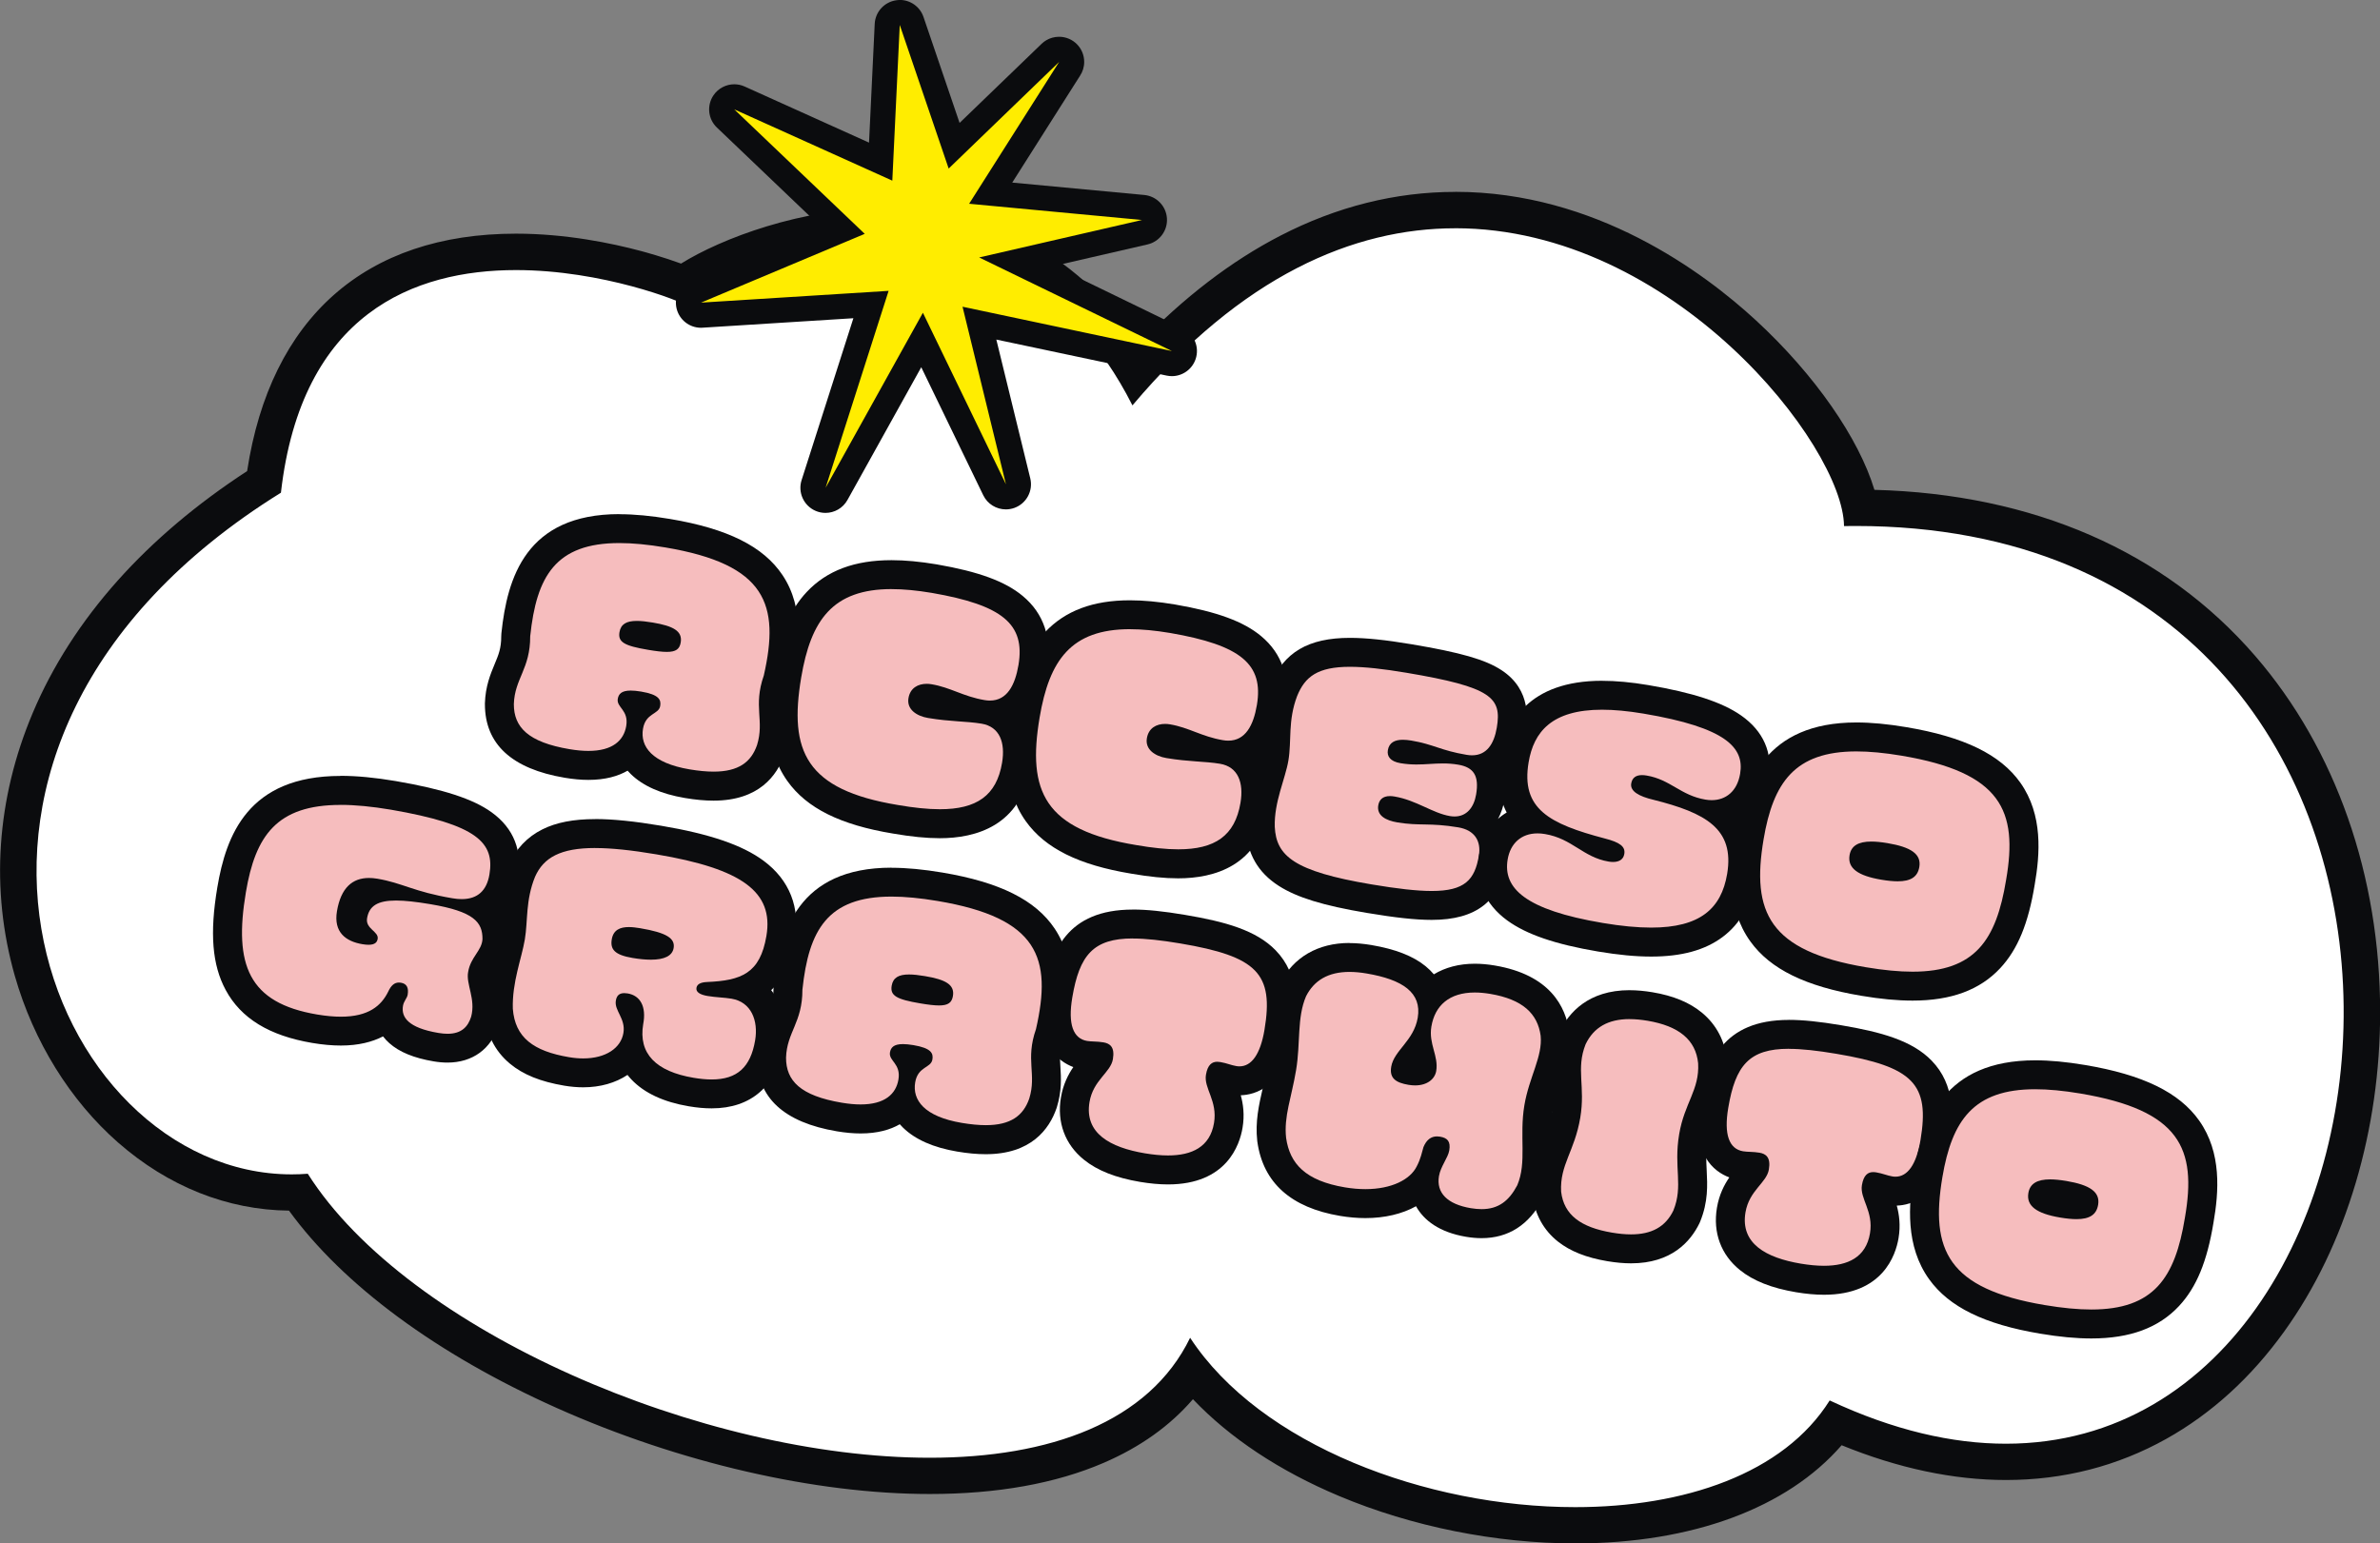 <svg xmlns="http://www.w3.org/2000/svg" id="Capa_2" width="725.97" height="470.86" viewBox="0 0 725.97 470.86"><rect x="0" y="0" width="725.97" height="470.86" fill="#808080" stroke="none"/><g id="faldon"><path d="M480.48,465.31c-47.18,0-93.68-19.06-116.93-47.17-14.34,20.78-42.32,32.1-79.97,32.1-34.25,0-74.91-9.39-111.54-25.77-36.9-16.5-65.52-37.96-81.06-60.71-.67.02-1.34.03-2.01.03h0c-17.77,0-34.83-6.72-49.33-19.42-13.81-12.1-24.4-29.21-29.81-48.18-7.14-25.04-5.32-51.5,5.24-76.53,11.9-28.17,33.9-52.6,65.43-72.65,3.35-25.11,12.89-43.82,28.4-55.65,12.64-9.64,28.95-14.53,48.48-14.53,21.5,0,42.07,6.15,50.96,9.8,9.67-6.87,34.74-17.67,61.71-17.67,23.16,0,54.58,8.04,76.43,45.07,29.93-33.15,62.68-49.94,97.42-49.94,40.88,0,72.61,23.61,87.89,37.69,18.77,17.3,32.61,38.18,35.63,53.15,48.74.31,88.93,17.18,116.28,48.83,23.69,27.41,36.74,64.71,36.74,105.04,0,35.46-10.03,68.92-28.24,94.22-19.94,27.7-48.47,42.96-80.33,42.96-16.48,0-33.9-3.96-51.82-11.79-14.97,19.85-43.61,31.13-79.55,31.13Z" fill="#fff"></path><path d="M443.89,69.63c66.43.01,118.39,66.3,118.59,90.86,1.2-.02,2.36-.03,3.55-.03,200.24.03,180.92,279.97,45.83,279.97-16.29,0-34.28-4.08-53.75-13.2-14.05,22.39-44.42,32.55-77.62,32.55-45.4,0-96.07-18.99-117.47-51.67-12.52,25.83-42.98,36.6-79.42,36.6-68.93,0-159.23-38.55-189.72-86.64-1.65.13-3.27.19-4.9.19-74.52,0-128.04-130.53-3.29-207.95,6.25-54.85,40.74-67.92,71.7-67.92,26.47,0,50.37,9.56,51.82,10.73-.03.04-.06.07-.09.11.03,0,.06,0,.09,0,.1,0,.1-.04,0-.12,3.73-4.28,30.43-18.6,60.84-18.6,26.59,0,56.01,10.96,75.38,49.16,33.46-39.66,67.53-54.03,98.47-54.03M443.89,58.54h-.02c-18.21,0-36.17,4.5-53.36,13.38-14.93,7.71-29.41,18.8-43.18,33.07-22.88-33.97-54-41.58-77.29-41.58-25.54,0-50.01,9.35-62.3,17-5.37-1.97-11.19-3.56-12.2-3.83-9.03-2.42-22.98-5.3-38.16-5.3-45.91,0-74.86,25.66-82,72.43-15.34,10-28.6,21.22-39.47,33.39-11.17,12.51-19.9,26.1-25.93,40.4-11.06,26.2-12.95,53.94-5.46,80.21,5.7,19.98,16.88,38.03,31.49,50.83,15.3,13.4,33.31,20.58,52.14,20.78,16.45,22.67,45.15,43.88,81.66,60.2,37.32,16.68,78.8,26.25,113.8,26.25,20.56,0,38.42-3.2,53.07-9.52,11.13-4.8,20.23-11.29,27.2-19.4,11.24,11.82,26.39,21.89,44.6,29.54,22.17,9.32,47.75,14.45,72.03,14.45,35.67,0,64.63-10.8,81.24-29.95,17.27,7.04,34.1,10.61,50.14,10.61,17.54,0,33.98-4.22,48.87-12.54,13.78-7.7,25.88-18.71,35.96-32.72,9.45-13.13,16.8-28.41,21.85-45.42,4.93-16.64,7.44-34.14,7.44-52.02,0-41.65-13.52-80.25-38.09-108.67-27.63-31.96-67.7-49.43-116.17-50.7-4.72-15.65-18.11-35.09-36.19-51.75-15.87-14.62-48.87-39.15-91.64-39.16h0Z" fill="#0b0c0e"></path><path d="M251.83,152.64c-.51,0-1.03-.1-1.52-.32-1.81-.78-2.73-2.81-2.13-4.68l17.51-54.73-51.61,3.24c-.08,0-.16,0-.24,0-1.77,0-3.32-1.22-3.73-2.96-.43-1.82.52-3.68,2.25-4.41l44.54-18.72-35.56-33.94c-1.35-1.29-1.58-3.36-.53-4.91.73-1.09,1.94-1.69,3.18-1.69.53,0,1.06.11,1.57.34l43.08,19.44,2-41.84c.09-1.84,1.47-3.35,3.29-3.61.18-.03.36-.04.54-.04,1.62,0,3.09,1.03,3.62,2.6l12.95,38.04,29.36-28.33c.74-.71,1.7-1.07,2.66-1.07.86,0,1.71.29,2.42.86,1.5,1.23,1.85,3.38.81,5.02l-24.11,37.99,46.49,4.36c1.87.18,3.34,1.68,3.46,3.56.12,1.88-1.13,3.57-2.96,3.99l-39.07,9,49.03,23.8c1.74.85,2.58,2.86,1.95,4.69-.54,1.57-2.02,2.59-3.62,2.59-.26,0-.53-.03-.8-.08l-57.91-12.26,11.8,48.25c.47,1.9-.58,3.85-2.42,4.51-.43.15-.86.23-1.3.23-1.43,0-2.79-.81-3.45-2.16l-22.12-45.69-26.1,46.94c-.69,1.25-2,1.97-3.35,1.97Z" fill="#ffed00"></path><path d="M274.47,7.66l14.9,43.76,33.7-32.53-27.46,43.27,52.72,4.95-49.66,11.43,58.8,28.55-63.87-13.52,13.24,54.17-25.33-52.33-29.68,53.39,19.22-60.07-57.21,3.59,49.93-20.98-39.8-37.98,48.21,21.75,2.27-47.46M323.06,18.89h0M274.47,0c-.36,0-.71.02-1.08.08-3.64.51-6.41,3.55-6.58,7.22l-1.73,36.21-37.95-17.12c-1.02-.46-2.09-.68-3.15-.68-2.48,0-4.89,1.21-6.36,3.38-2.09,3.1-1.64,7.25,1.06,9.82l31.33,29.91-39.15,16.45c-3.45,1.45-5.34,5.17-4.49,8.81.82,3.48,3.92,5.91,7.45,5.91.16,0,.32,0,.48-.02l46.01-2.89-15.8,49.39c-1.2,3.75.64,7.8,4.25,9.37.99.43,2.02.63,3.04.63,2.71,0,5.31-1.44,6.7-3.94l22.51-40.5,18.91,39.05c1.31,2.71,4.03,4.32,6.9,4.32.86,0,1.74-.15,2.59-.45,3.69-1.33,5.78-5.22,4.85-9.03l-10.35-42.33,51.95,10.99c.53.11,1.07.17,1.59.17,3.21,0,6.16-2.03,7.24-5.18,1.26-3.66-.42-7.69-3.9-9.38l-39.26-19.06,28.49-6.56c3.66-.84,6.18-4.22,5.93-7.97-.25-3.75-3.18-6.77-6.93-7.12l-40.26-3.78,20.66-32.56c.82-1.22,1.29-2.68,1.29-4.26,0-4.2-3.38-7.62-7.58-7.66-.03,0-.06,0-.09,0-.05,0-.1,0-.15,0-1.35.03-2.61.4-3.7,1.03,0,0,0,0,0,0,0,0,0,0,0,0-.52.3-1.01.67-1.47,1.11l-25.02,24.14-11.01-32.33c-1.07-3.14-4.01-5.19-7.25-5.19h0Z" fill="#0b0c0e"></path><path d="M217.66,239.81c-2.41,0-5.03-.25-8.03-.75-6.31-1.06-11.05-3.1-14.1-6.08-1.36-1.32-2.37-2.83-3.04-4.46-2.25,2.65-6.18,4.96-13.01,4.96-1.98,0-4.15-.2-6.47-.59-20.69-3.48-20.68-14.48-20.68-18.09,0-.04,0-.09,0-.13.14-4.4,1.46-7.58,2.63-10.38,1.27-3.04,2.37-5.67,2.35-10.17,0-.16,0-.32.02-.48,1.77-16.82,6.82-32.39,31.6-32.39,4.35,0,9.18.46,14.77,1.4,16.25,2.73,26.19,7.56,31.31,15.2,5.9,8.8,4.31,20.24,2.27,29.22-.04.16-.08.32-.14.48-1.49,4.25-1.31,7.09-1.11,10.38.19,3.03.4,6.47-.91,10.67-.01.04-.03.08-.04.13-2.54,7.35-8.4,11.08-17.43,11.08ZM194.29,215.24c.11.2.21.4.31.62.17-.17.34-.33.51-.49-.09-.02-.18-.03-.27-.05-.19-.03-.37-.06-.55-.09Z" fill="#f6bdbe"></path><path d="M188.93,165.67c4.06,0,8.71.44,14.04,1.34,30.78,5.18,34.95,17.36,30.01,39.08-3.3,9.41.26,13.74-2.06,21.2-1.8,5.21-5.64,8.11-13.26,8.11-2.13,0-4.55-.23-7.3-.69-11.48-1.93-15.13-6.98-14.23-12.36.82-4.9,4.8-4.33,5.25-6.97.31-1.86-.27-3.47-5.8-4.4-1.26-.21-2.31-.31-3.17-.31-2.9,0-3.72,1.1-3.97,2.53-.44,2.64,3.4,3.39,2.58,8.29-.74,4.38-4.12,7.59-11.54,7.59-1.7,0-3.6-.17-5.74-.53-12.62-2.12-17.01-6.69-17-13.74.24-7.81,5.02-10.74,4.99-20.71,1.92-18.27,7.7-28.43,27.21-28.43M203.4,198.87c2.81,0,3.9-.87,4.24-2.88.59-3.53-2.37-5.03-8.53-6.07-1.89-.32-3.51-.5-4.87-.5-3.13,0-4.86.96-5.28,3.42-.51,3.04,1.44,4.17,8.75,5.4,2.42.41,4.27.63,5.69.63M188.93,156.84h0c-28.51,0-34.21,19.42-35.99,36.34-.03.32-.05.64-.05.96.01,3.61-.83,5.64-2.01,8.46-1.25,3-2.81,6.74-2.97,11.95,0,.09,0,.18,0,.27,0,12.17,8.19,19.73,24.36,22.45,2.56.43,4.98.65,7.2.65,5.2,0,9.07-1.14,11.96-2.81.32.36.66.72,1.01,1.06,3.71,3.61,9.24,6.05,16.45,7.27,3.24.55,6.11.81,8.76.81,13.84,0,19.39-7.64,21.6-14.05.03-.08.06-.17.08-.25,1.55-4.98,1.3-9.02,1.1-12.26-.19-3.04-.33-5.24.87-8.65.11-.32.2-.64.28-.96,2.24-9.84,3.93-22.45-2.9-32.65-5.84-8.72-16.72-14.15-34.25-17.1-5.83-.98-10.91-1.46-15.5-1.46h0Z" fill="#0b0c0e"></path><path d="M286.67,251.3c-3.86,0-8.29-.44-13.56-1.36-14.81-2.44-24.14-6.96-29.33-14.21-4.92-6.88-6.08-16.06-3.77-29.77,2.55-15.16,8.34-30.65,31.94-30.65,3.89,0,8.15.4,13,1.21,17.48,3.02,33.21,8.39,30.07,27.06-.83,4.93-3.31,12.9-10.66,14.34,2,1.14,3.58,2.83,4.6,4.96,1.38,2.89,1.73,6.44,1.04,10.57-2.02,12.01-9.65,17.85-23.32,17.85ZM281.44,213.75c.22.24,1,.72,2.34.95,2.78.47,5.18.7,7.46.88-.35-.13-.69-.26-1.02-.39-2.36-.9-4.39-1.67-6.81-2.08-.26-.04-.51-.07-.75-.07-1.09,0-1.14.28-1.21.7,0,0,0,0,0,0Z" fill="#f6bdbe"></path><path d="M271.95,179.72c3.61,0,7.68.38,12.27,1.15,21.58,3.73,28.54,9.53,26.45,21.97-1.05,6.23-3.51,10.88-8.72,10.88-.53,0-1.08-.05-1.66-.15-6.47-1.09-10.3-3.85-16.14-4.83-.49-.08-.99-.13-1.48-.13-2.62,0-5.04,1.24-5.56,4.38-.58,3.43,2.51,5.46,5.96,6.04,6.89,1.16,11.75.97,16.34,1.74,5.53.93,7.29,5.76,6.25,11.93-1.69,10.07-7.82,14.17-18.97,14.17-3.71,0-7.97-.45-12.8-1.29-28.18-4.64-33.27-16.47-29.5-38.9,2.95-17.53,9.6-26.97,27.59-26.97M271.95,170.89v8.83-8.83h0c-11.27,0-19.73,3.17-25.86,9.69-5.22,5.55-8.53,13.38-10.43,24.64-1.69,10.07-2.71,22.93,4.53,33.07,5.91,8.27,16.14,13.35,32.2,16,5.5.95,10.17,1.42,14.27,1.42,10.97,0,24.68-3.74,27.68-21.54.85-5.04.37-9.48-1.41-13.2-.31-.65-.66-1.28-1.05-1.87,3.22-2.59,6.18-7.09,7.48-14.8,1.6-9.51-.89-17.08-7.41-22.5-5.35-4.45-13.44-7.42-26.24-9.63-5.14-.86-9.63-1.28-13.77-1.28h0Z" fill="#0b0c0e"></path><path d="M359.39,263.53c-3.86,0-8.29-.44-13.56-1.36-14.81-2.44-24.14-6.96-29.33-14.21-4.92-6.88-6.08-16.06-3.77-29.77,2.55-15.16,8.34-30.66,31.94-30.66,3.89,0,8.15.4,13,1.21,17.48,3.02,33.21,8.39,30.07,27.06-.83,4.92-3.3,12.87-10.62,14.33,4.71,2.66,6.82,8.26,5.59,15.54-2.02,12.01-9.65,17.85-23.32,17.85ZM354.16,225.98c.22.24,1,.72,2.34.94,2.78.47,5.18.7,7.46.88-.35-.13-.69-.26-1.02-.39-2.36-.9-4.39-1.67-6.81-2.08-.26-.04-.51-.07-.75-.07-1.09,0-1.14.28-1.21.7,0,0,0,0,0,0Z" fill="#f6bdbe"></path><path d="M344.67,191.95c3.61,0,7.68.38,12.27,1.15,21.58,3.73,28.54,9.53,26.45,21.97-1.05,6.23-3.51,10.88-8.72,10.88-.53,0-1.08-.05-1.66-.15-6.47-1.09-10.3-3.85-16.14-4.83-.49-.08-.99-.13-1.48-.13-2.62,0-5.04,1.24-5.56,4.38-.58,3.43,2.51,5.46,5.96,6.04,6.89,1.16,11.75.97,16.34,1.74,5.53.93,7.29,5.76,6.25,11.93-1.69,10.07-7.82,14.17-18.97,14.17-3.71,0-7.97-.45-12.8-1.29-28.18-4.64-33.27-16.47-29.5-38.9,2.95-17.53,9.6-26.97,27.59-26.97M344.67,183.13v8.83-8.83c-11.27,0-19.73,3.17-25.87,9.69-5.22,5.55-8.53,13.38-10.43,24.64-1.69,10.07-2.71,22.93,4.53,33.07,5.91,8.27,16.14,13.35,32.2,16,5.5.95,10.17,1.42,14.27,1.42,10.97,0,24.68-3.74,27.68-21.54.85-5.04.37-9.48-1.41-13.2-.31-.65-.66-1.28-1.05-1.87,3.22-2.59,6.18-7.09,7.48-14.8,1.6-9.51-.89-17.08-7.41-22.5-5.35-4.45-13.44-7.42-26.24-9.63-5.14-.86-9.63-1.28-13.77-1.28h0Z" fill="#0b0c0e"></path><path d="M436.71,276.22c-4.63,0-10.72-.66-19.17-2.08-27.16-4.57-32.59-11.14-33.12-21.67-.17-5.73,1.35-10.84,2.69-15.35.64-2.14,1.24-4.16,1.52-5.85.32-1.88.39-3.88.46-5.99.15-4.21.32-8.99,2.43-14.54.01-.03.03-.07.04-.1,3.33-8.16,9.37-11.64,20.2-11.64,4.66,0,10.37.6,17.99,1.88,14.26,2.4,21.5,4.43,25.81,7.25,6.2,4.05,6.19,9.63,5.36,14.56-1.16,6.87-4.38,9.9-7.35,11.2,1.2,2.13,1.71,5.08,1.02,9.18-.5,3-1.68,5.46-3.37,7.24,1.17.85,1.99,1.79,2.56,2.62,1.64,2.42,2.21,5.47,1.65,8.81-1.71,10.15-7.31,14.48-18.72,14.48Z" fill="#f6bdbe"></path><path d="M411.76,203.42c4.41,0,10.03.6,17.26,1.82,26.08,4.39,29.08,7.61,27.55,16.72-.85,5.08-3.14,8.46-7.56,8.46-.53,0-1.08-.05-1.67-.15-7.93-1.33-9.98-3.19-16.86-4.35-.91-.15-1.78-.24-2.57-.24-2.4,0-4.18.82-4.57,3.17-.31,1.86.71,3.44,3.84,3.97,1.78.3,3.39.4,4.91.4,2.79,0,5.29-.32,8.03-.32,1.46,0,3,.09,4.69.38,4.8.81,6.39,3.49,5.45,9.07-.66,3.94-2.85,6.73-6.58,6.73-.44,0-.91-.04-1.4-.12-5.32-.9-10.24-4.84-16.91-5.97-.51-.09-.97-.13-1.39-.13-2.25,0-3.29,1.17-3.57,2.82-.53,3.13,2.33,4.62,5.78,5.2,6.89,1.16,9.86.05,18.63,1.52,5.11.86,7,4.3,6.28,8.61-1.25,7.42-4.31,10.8-14.37,10.8-4.55,0-10.54-.69-18.44-2.02-23.68-3.98-29-8.71-29.45-17.54-.23-7.59,3.22-14.66,4.16-20.25,1.02-6.07-.21-12.12,2.67-19.69,2.4-5.87,6.22-8.89,16.11-8.89M411.77,194.59h0c-12.73,0-20.22,4.43-24.28,14.38-.03.07-.05.13-.08.2-2.37,6.23-2.57,11.62-2.72,15.95-.07,2.05-.14,3.82-.4,5.41-.24,1.42-.8,3.32-1.4,5.32-1.37,4.59-3.06,10.3-2.88,16.65,0,.06,0,.12,0,.18.39,7.74,3.68,13.49,10.07,17.58,5.53,3.54,13.53,6,26.73,8.22,8.82,1.48,14.96,2.15,19.9,2.15,13.65,0,20.99-5.77,23.07-18.17.75-4.48-.06-8.64-2.35-12.01-.15-.21-.3-.43-.47-.66.94-1.77,1.62-3.78,1.99-6,.51-3.02.5-5.69-.02-8.06,2.79-2.3,5.3-6.09,6.35-12.32.53-3.17,2.16-12.81-7.3-18.98-4.93-3.22-12.38-5.36-27.49-7.9-7.87-1.32-13.82-1.94-18.73-1.94h0ZM426.72,241.95h0,0Z" fill="#0b0c0e"></path><path d="M503.67,287.4c-4.52,0-9.58-.48-15.48-1.47-12.16-2.05-20.62-4.9-25.85-8.71-5.51-4.01-7.86-9.46-6.8-15.76,1.04-6.2,5.24-10.48,10.98-11.43-4.03-4.11-6.01-9.81-4.6-18.21,2.2-13.08,11.21-19.72,26.77-19.72,3.93,0,8.41.42,13.31,1.24,17.83,3,35.72,8.13,33.15,23.44-1.02,6.09-4.72,10.24-9.93,11.4,4.8,4.11,7.5,10.05,5.97,19.15-2.27,13.5-11.27,20.06-27.52,20.06h0Z" fill="#f6bdbe"></path><path d="M488.69,216.51c3.62,0,7.79.38,12.58,1.18,25.35,4.26,30.86,10.43,29.52,18.36-.91,5.4-4.4,8.05-8.68,8.05-.61,0-1.24-.05-1.87-.16-7.62-1.28-10.66-6.12-17.97-7.35-.51-.09-.98-.13-1.4-.13-1.93,0-3.02.87-3.3,2.56-.4,2.35,2.34,3.92,6.78,4.97,15.85,3.98,24.8,8.8,22.48,22.61-1.78,10.61-8.29,16.38-23.17,16.38-4.22,0-9.1-.46-14.75-1.41-23.79-4-30.5-10.67-29.03-19.38.82-4.87,4.12-7.95,9.11-7.95.72,0,1.48.06,2.28.2,8.35,1.4,11.57,7.08,19.4,8.4.47.08.93.12,1.36.12,1.77,0,3.14-.7,3.43-2.44.38-2.25-1.33-3.55-5.96-4.73-16.95-4.46-25.62-9.04-23.23-23.24,1.56-9.27,7.05-16.04,22.42-16.04M488.69,207.68h0c-22.47,0-29.33,12.72-31.13,23.4-1.09,6.48-.41,12.1,2.02,16.79-4.38,2.59-7.43,7.09-8.4,12.85-1.34,7.94,1.7,15.06,8.55,20.06,5.88,4.29,14.69,7.3,27.72,9.5,6.14,1.03,11.45,1.54,16.21,1.54,9.27,0,16.4-1.95,21.78-5.97,5.39-4.03,8.79-10.01,10.1-17.78,1.34-7.94-.15-13.88-3.12-18.39,3.65-2.68,6.2-6.9,7.08-12.16,1.32-7.83-1.59-14.48-8.4-19.25-5.78-4.05-14.79-6.99-28.37-9.28-5.14-.87-9.87-1.3-14.05-1.3h0Z" fill="#0b0c0e"></path><path d="M583.39,300.84c-4.4,0-9.29-.46-14.97-1.42-34.09-5.73-38.58-21.76-34.82-44.07,1.74-10.36,4.73-17.45,9.39-22.29,5.34-5.55,12.95-8.25,23.26-8.25,4.29,0,9.03.45,14.5,1.37,16.41,2.76,26.56,7.58,31.92,15.15,6.01,8.49,5.09,19.34,3.62,27.85-2.68,16.42-8.53,31.66-32.9,31.66ZM568.5,261.94s.94,1.21,6.09,2.08c1.69.28,3.12.43,4.25.43h0c1.53,0,2.07-.26,2.17-.32,0-.02.04-.14.09-.38.02-.09.02-.16.02-.2-.24-.24-1.45-1.2-6.12-1.99-1.65-.28-3.06-.42-4.19-.42-1.46,0-2.07.23-2.25.32-.01.04-.03.1-.04.17-.04.21-.02.3-.02.31h0Z" fill="#f6bdbe"></path><path d="M566.24,229.23c4.01,0,8.57.43,13.76,1.3,30.46,5.12,35.59,16.76,31.92,37.9-3,18.37-9.47,28-28.55,28-4.12,0-8.84-.45-14.23-1.36-29.52-4.97-34.94-16.75-31.2-38.98,2.93-17.43,9.55-26.85,28.3-26.86M578.84,268.86c4,0,6.1-1.34,6.61-4.38.66-3.92-2.52-6.06-9.72-7.27-1.87-.31-3.51-.48-4.92-.48-3.96,0-6.16,1.29-6.64,4.17-.66,3.92,2.49,6.26,9.69,7.47,1.91.32,3.57.49,4.99.49M566.25,220.4h0c-27.69,0-34.32,18.29-37,34.22-1.66,9.86-2.63,22.47,4.67,32.59,6.09,8.45,16.82,13.71,33.77,16.56,5.92,1,11.05,1.48,15.7,1.48,11.8,0,20.55-3.25,26.76-9.92,5.3-5.7,8.54-13.54,10.49-25.43,1.62-9.34,2.57-21.31-4.37-31.12-6.09-8.6-17.14-13.98-34.79-16.95-5.71-.96-10.69-1.43-15.22-1.43h0Z" fill="#0b0c0e"></path><path d="M136.5,319.77c-1.08,0-2.25-.1-3.48-.31-5.21-.88-8.91-2.34-11.32-4.49-1.67-1.48-2.72-3.31-3.11-5.33-3.5,3.28-8.39,4.93-14.61,4.93-2.41,0-5.1-.25-7.99-.73-11.7-1.97-19.31-6.53-23.28-13.94-3.61-6.73-4.24-15.5-2.07-28.44,2.65-15.75,8.51-30.33,33.24-30.33,4.71,0,9.97.5,16.1,1.53,23.3,4.01,36.27,9.36,33.66,24.84-.75,4.48-2.89,7.76-6.1,9.58,2.59,2.21,4.04,5.2,4.03,9.38,0,.07,0,.14,0,.21-.15,2.99-1.54,5.11-2.66,6.82-.86,1.31-1.53,2.34-1.77,3.74,0,.04-.01.08-.02.12-.14.69.19,2.1.5,3.46.65,2.83,1.46,6.36.35,10.47-.02.06-.04.13-.05.19-1.72,5.43-5.66,8.31-11.42,8.31ZM112.19,272.25c-1.56.03-4.06.45-5.07,6.46-.41,2.41.28,3.18.5,3.43,0,0,0,0,0,0-.16-.82-.19-1.73-.02-2.75.55-3.25,2.08-5.63,4.59-7.14Z" fill="#f6bdbe"></path><path d="M103.88,245.54c4.42,0,9.5.48,15.37,1.47,26.48,4.56,31.66,10.16,30.04,19.76-.82,4.9-3.58,7.52-8.46,7.52-.88,0-1.82-.08-2.84-.26-11.79-1.98-15.2-4.67-22.92-5.97-.88-.15-1.73-.22-2.53-.22-5.02,0-8.55,2.97-9.76,10.14-1.07,6.37,2.64,9.2,7.75,10.06.74.12,1.36.18,1.88.18,2.08,0,2.63-.87,2.79-1.81.38-2.25-3.78-3.05-3.23-6.28.63-3.76,3.2-5.41,8.84-5.41,2.72,0,6.16.39,10.45,1.11,13.35,2.25,15.92,5.5,15.91,10.63-.18,3.6-3.6,5.44-4.37,10.04-.73,3.7,2.37,8.25.92,13.65-.96,3.05-2.91,5.22-7.21,5.22-.83,0-1.74-.08-2.75-.25-9.29-1.56-11.42-4.84-10.84-8.27.25-1.47,1.25-2.31,1.43-3.39.36-2.15-.29-3.37-2.06-3.67-.21-.04-.42-.05-.61-.05-1.36,0-2.39.86-3.29,2.82-2.09,4.24-5.95,7.6-14.4,7.6-2.12,0-4.52-.21-7.26-.67-20.97-3.53-25.45-15.16-21.73-37.29,2.9-17.24,9.4-26.65,28.89-26.65M103.88,236.71c-28.25,0-34.93,18.18-37.59,34.01-2.35,13.97-1.57,23.61,2.53,31.25,4.66,8.69,13.31,13.99,26.44,16.2,3.13.53,6.06.79,8.72.79,5.37,0,9.57-1.1,12.86-2.79.56.74,1.21,1.43,1.93,2.07,3.05,2.71,7.47,4.53,13.52,5.55,1.47.25,2.89.37,4.21.37,7.64,0,13.34-4.15,15.62-11.39.04-.12.08-.25.11-.38,1.38-5.17.36-9.64-.32-12.6-.15-.66-.35-1.54-.41-1.98.1-.42.41-.92,1.08-1.94,1.26-1.93,3.17-4.84,3.38-9.02,0-.14.01-.28.01-.42,0-3.59-.85-6.49-2.25-8.85,2.15-2.44,3.63-5.62,4.26-9.38,1.45-8.65-1.25-15.51-8.03-20.4-5.67-4.09-14.69-7.02-29.22-9.52-6.4-1.08-11.91-1.6-16.86-1.6h0Z" fill="#0b0c0e"></path><path d="M217.1,333.73c-1.91,0-3.96-.19-6.24-.57-5.11-.86-15.27-3.63-18.38-12.24-2.81,4-8.05,6.39-14.56,6.39-1.62,0-3.32-.15-5.04-.44-8.43-1.42-19.76-4.91-20.82-18.78,0-.07,0-.13-.01-.2-.19-6.13,1.2-11.55,2.42-16.34.52-2.04,1.01-3.97,1.3-5.67.28-1.64.4-3.43.52-5.33.29-4.33.62-9.23,2.85-14.72.02-.04.03-.08.05-.12,2.17-4.9,6.84-11.42,22.36-11.42,5.13,0,11.48.65,19.39,1.98,20.31,3.42,40.61,9.65,37.2,29.97-1.49,8.86-5.3,13.24-10.13,15.45,5.26,2.8,7.94,9,6.7,16.4-1.75,10.38-7.67,15.64-17.61,15.64ZM191.15,287.27c.46.17,1.25.4,2.54.62,1.87.31,3.5.47,4.86.47h.03c-1-.27-2.32-.56-4.08-.85-1.11-.19-1.99-.28-2.69-.28-.28,0-.5.02-.67.04Z" fill="#f6bdbe"></path><path d="M181.54,258.71c4.95,0,11.07.64,18.66,1.92,26.19,4.41,35.83,11.47,33.58,24.88-1.93,11.46-7.65,13.62-18.14,14.07-1.84.09-3,.6-3.2,1.78-.21,1.27,1.04,2.09,3.44,2.49,2.5.42,5.07.45,7.26.82,6.05,1.02,8.2,6.72,7.2,12.69-1.37,8.16-5.44,11.95-13.26,11.95-1.66,0-3.5-.17-5.51-.51-11.48-1.93-16.89-7.37-15.37-16.38,1.01-5.37-.89-8.71-4.76-9.36-.37-.06-.71-.09-1.01-.09-1.73,0-2.36.97-2.58,2.31-.51,3.04,3.05,5.45,2.31,9.85-.77,4.59-5.36,7.76-12.27,7.76-1.35,0-2.79-.12-4.31-.38-10.85-1.83-16.48-5.99-17.15-14.77-.25-8.1,2.67-15.26,3.66-21.14.96-5.68.19-11.95,3.11-19.11,2.59-5.87,7.78-8.79,18.32-8.79M198.55,292.77c4.11,0,6.53-1.17,6.93-3.56.49-2.94-2.11-4.68-10.25-6.05-1.19-.2-2.35-.34-3.42-.34-2.66,0-4.71.86-5.2,3.72-.51,3.04.81,4.77,6.34,5.7,2.11.36,3.98.53,5.59.53M181.55,249.88v8.83-8.83h0c-6.61,0-11.87,1.02-16.08,3.12-4.67,2.32-8.14,6-10.32,10.93-.03.08-.07.16-.1.23-2.51,6.14-2.87,11.66-3.17,16.09-.12,1.79-.23,3.47-.47,4.89-.26,1.52-.73,3.36-1.22,5.3-1.23,4.82-2.76,10.81-2.56,17.56,0,.13.01.27.02.4.52,6.75,3.18,12.17,7.91,16.1,4.02,3.34,9.29,5.47,16.57,6.7,1.97.33,3.91.5,5.77.5,5.24,0,9.89-1.37,13.5-3.78.41.52.82.99,1.23,1.42,3.92,4.12,9.81,6.86,17.49,8.15,2.53.43,4.81.63,6.97.63,12.07,0,19.87-6.86,21.96-19.32,1.11-6.57-.4-12.52-3.81-16.74,3.74-3.49,6.12-8.46,7.23-15.11,1.69-10.07-1.62-18.5-9.58-24.38-6.47-4.78-16.4-8.17-31.24-10.67-8.16-1.37-14.74-2.04-20.12-2.04h0Z" fill="#0b0c0e"></path><path d="M300.68,347.67c-2.41,0-5.03-.25-8.03-.75-6.31-1.06-11.05-3.1-14.1-6.08-1.36-1.32-2.38-2.83-3.04-4.46-2.25,2.65-6.18,4.96-13.01,4.96-1.98,0-4.15-.2-6.47-.59-20.69-3.48-20.68-14.48-20.68-18.09,0-.04,0-.09,0-.13.14-4.4,1.46-7.58,2.63-10.38,1.27-3.04,2.37-5.67,2.35-10.17,0-.16,0-.32.02-.48,1.77-16.82,6.82-32.39,31.6-32.39,4.35,0,9.18.46,14.77,1.4,16.25,2.73,26.19,7.56,31.31,15.2,5.9,8.81,4.31,20.24,2.27,29.22-.04.16-.08.32-.14.48-1.49,4.25-1.31,7.09-1.11,10.38.19,3.03.4,6.47-.91,10.67-.01.04-.03.08-.04.13-2.54,7.35-8.4,11.08-17.43,11.08ZM277.32,323.1c.11.2.21.4.31.62.17-.17.34-.33.51-.49-.09-.02-.18-.03-.27-.05-.19-.03-.37-.06-.55-.09Z" fill="#f6bdbe"></path><path d="M271.96,273.52c4.06,0,8.71.44,14.04,1.34,30.78,5.18,34.95,17.36,30.01,39.08-3.3,9.41.26,13.74-2.06,21.2-1.8,5.21-5.64,8.11-13.26,8.11-2.13,0-4.55-.23-7.3-.69-11.48-1.93-15.13-6.98-14.23-12.36.82-4.9,4.8-4.33,5.25-6.97.31-1.86-.27-3.47-5.8-4.4-1.26-.21-2.31-.31-3.17-.31-2.9,0-3.72,1.1-3.97,2.53-.44,2.64,3.4,3.39,2.58,8.29-.74,4.38-4.12,7.59-11.54,7.59-1.7,0-3.6-.17-5.74-.53-12.62-2.12-17.01-6.69-17-13.74.24-7.81,5.02-10.74,4.99-20.71,1.92-18.27,7.7-28.43,27.21-28.43M286.43,306.73c2.81,0,3.9-.87,4.24-2.88.59-3.53-2.37-5.03-8.53-6.07-1.89-.32-3.51-.5-4.87-.5-3.13,0-4.86.96-5.28,3.42-.51,3.04,1.44,4.17,8.75,5.4,2.42.41,4.27.63,5.69.63M271.96,264.7h0c-28.51,0-34.21,19.42-35.99,36.34-.03.32-.05.64-.05.96.01,3.61-.83,5.64-2.01,8.46-1.25,3-2.81,6.74-2.97,11.95,0,.09,0,.18,0,.27,0,12.17,8.19,19.73,24.36,22.45,2.56.43,4.98.65,7.2.65,5.2,0,9.07-1.14,11.96-2.81.32.36.66.72,1.01,1.06,3.71,3.61,9.24,6.05,16.45,7.27,3.24.55,6.11.81,8.76.81,13.84,0,19.39-7.64,21.6-14.05.03-.08.06-.17.08-.25,1.55-4.98,1.3-9.02,1.1-12.26-.19-3.04-.33-5.24.87-8.65.11-.32.2-.64.28-.96,2.24-9.84,3.93-22.45-2.9-32.65-5.84-8.72-16.72-14.15-34.25-17.1-5.83-.98-10.91-1.46-15.5-1.46h0Z" fill="#0b0c0e"></path><path d="M356.26,356.92c-2.35,0-4.96-.24-7.77-.71-8.72-1.47-22.97-6.11-20.52-20.71.83-4.96,3.39-8.06,5.26-10.32.91-1.1,1.77-2.15,1.88-2.78,0-.05.01-.09.02-.13-.54-.06-1.07-.08-1.62-.1-.84-.04-1.7-.07-2.65-.23-3.74-.63-6.52-3.03-7.82-6.75-1.04-2.97-1.14-6.76-.33-11.59,2.19-13.02,6.91-21.7,22.84-21.7,4,0,8.82.5,15.17,1.56,13.55,2.28,20.86,5.04,25.21,9.53,5.86,6.04,5.37,14.48,4.12,21.93-.93,5.53-3.72,14.8-11.97,14.8-.57,0-1.15-.05-1.73-.15-1.01-.17-1.89-.43-2.66-.67-.51-.15-.98-.29-1.48-.41,0,.04-.02.09-.02.13-.11.64.37,1.9.87,3.24,1.02,2.75,2.43,6.51,1.59,11.47-.85,5.07-4.38,13.58-18.39,13.58ZM335.18,321.4h0Z" fill="#f6bdbe"></path><path d="M345.56,286.31c3.92,0,8.66.53,14.43,1.5,23.58,3.97,28.59,9.24,25.71,26.38-1.26,7.47-3.95,11.12-7.62,11.12-.32,0-.66-.03-.99-.09-1.56-.26-2.86-.88-4.84-1.22-.32-.05-.64-.09-.94-.09-1.59,0-2.94.86-3.46,3.98-.69,4.11,3.6,7.96,2.46,14.71-1.23,7.3-6.73,9.89-14.04,9.89-2.21,0-4.57-.24-7.04-.65-10.64-1.79-18.49-6.13-16.9-15.63,1.14-6.76,6.45-8.99,7.14-13.1.63-3.72-.91-4.79-2.89-5.12-1.98-.33-3.51-.19-4.97-.43-4.28-.72-5.9-5.12-4.53-13.25,2.18-12.94,6.4-18.02,18.49-18.02M345.56,277.48c-20.2,0-25.08,12.83-27.19,25.38-2.63,15.66,4.36,20.92,9.02,22.67-1.56,2.28-3.1,5.26-3.77,9.23-1.28,7.59,1.22,14.36,7.02,19.04,4.09,3.3,9.69,5.51,17.12,6.76,3.05.51,5.91.77,8.51.77,17.91,0,21.87-12.07,22.74-17.26.67-3.96.19-7.28-.54-9.94,4.17-.12,13.22-2.31,15.94-18.48,1.44-8.55,1.93-18.29-5.3-25.74-5.93-6.11-15.34-8.74-27.65-10.81-6.59-1.11-11.65-1.63-15.9-1.63h0Z" fill="#0b0c0e"></path><path d="M451.92,373.29c-1.26,0-2.6-.12-4.01-.36-4.5-.76-7.97-2.34-10.29-4.69-2.09-2.12-3.21-4.85-3.24-7.85-3.57,4.3-10.02,6.79-17.91,6.79-2.24,0-4.58-.2-6.97-.6-13.03-2.19-20.09-8.35-21.59-18.83,0-.05-.01-.09-.02-.14-.57-5.18.48-9.8,1.6-14.68.51-2.25,1.04-4.57,1.48-7.17.5-2.96.65-5.92.79-8.8.25-4.91.5-9.99,2.55-14.76.04-.08.08-.17.12-.25,2.28-4.5,7.11-9.86,17.2-9.86,1.84,0,3.83.18,5.91.53,6.56,1.1,11.3,2.91,14.5,5.52,1.98,1.61,3.38,3.52,4.18,5.69,3.13-3.5,7.83-5.44,13.62-5.44,1.69,0,3.5.16,5.37.48,11.43,1.92,17.86,7.48,19.09,16.53,0,.05.01.1.02.15.47,4.64-.96,8.84-2.47,13.29-.98,2.87-1.99,5.84-2.54,9.11-.62,3.67-.57,7.17-.52,10.55.07,4.9.14,9.96-1.95,14.86-.05.11-.1.22-.16.33-3.43,6.48-8.26,9.63-14.78,9.63ZM428.71,326.19c.31.11.83.26,1.68.41.45.08.88.11,1.27.11,1.38,0,2.03-.47,2.08-.71.21-1.27-.16-2.66-.63-4.41-.12-.45-.25-.92-.37-1.42-.5.67-.99,1.29-1.46,1.88-1.27,1.59-2.36,2.96-2.56,4.11,0,.01,0,.02,0,.03Z" fill="#f6bdbe"></path><path d="M411.63,296.5c1.59,0,3.32.15,5.18.47,11.06,1.86,16.93,5.87,15.64,13.51-1.19,7.05-7.25,9.96-8.09,14.95-.59,3.53,1.43,4.87,5.29,5.52.71.12,1.38.17,2.01.17,3.73,0,6.02-1.97,6.43-4.4.77-4.6-2.37-8.25-1.48-13.54,1.08-6.45,5.49-10.4,13.24-10.4,1.43,0,2.98.14,4.64.41,10.02,1.68,14.53,6.07,15.45,12.77.65,6.35-3.51,12.6-4.96,21.22-1.6,9.5.83,17.36-2.17,24.41-2.5,4.72-5.69,7.28-10.88,7.28-1.01,0-2.1-.1-3.28-.29-7.2-1.21-10.58-4.7-9.72-9.79.49-2.94,2.76-5.58,3.14-7.83.46-2.74-.54-3.82-2.83-4.2-.31-.05-.61-.08-.9-.08-1.78,0-3.21.99-4.14,3.26-.49,1.63-.8,3.49-2.06,5.9-1.96,3.97-7.59,6.93-15.65,6.93-1.94,0-4.03-.17-6.24-.54-12-2.02-16.82-7.16-17.95-15.1-.72-6.57,1.63-12.21,3.04-20.64,1.4-8.32.22-15.97,3.04-22.55,2.45-4.85,6.74-7.43,13.26-7.44M411.63,287.67h0c-9.63,0-17.13,4.36-21.14,12.28-.08.17-.16.33-.24.5-2.36,5.5-2.63,10.98-2.9,16.28-.14,2.87-.28,5.58-.74,8.29-.42,2.47-.93,4.73-1.43,6.92-1.2,5.26-2.33,10.22-1.68,16.15.01.09.02.19.04.28,1.77,12.45,10.26,20.05,25.22,22.56,2.63.44,5.22.67,7.7.67,5.96,0,11.27-1.28,15.47-3.62,2.38,4.3,7.12,7.95,15.24,9.32,1.65.28,3.24.42,4.74.42,8.19,0,14.47-4.03,18.68-11.97.11-.22.22-.44.32-.66,2.46-5.76,2.38-11.29,2.3-16.65-.05-3.34-.09-6.49.46-9.76.49-2.92,1.4-5.6,2.36-8.42,1.6-4.7,3.25-9.56,2.68-15.15-.01-.1-.02-.2-.04-.29-1.05-7.68-5.84-17.44-22.73-20.28-2.12-.36-4.17-.54-6.1-.54-4.78,0-9.01,1.14-12.47,3.23-.75-.89-1.6-1.72-2.54-2.49-3.81-3.1-9.23-5.21-16.56-6.45-2.33-.39-4.56-.59-6.64-.59h0Z" fill="#0b0c0e"></path><path d="M497.51,380.98c-2.02,0-4.16-.2-6.55-.6-17.55-2.95-18.75-13-19.15-16.3-.01-.1-.02-.19-.02-.29-.3-5.55,1.31-9.61,2.86-13.53,1.15-2.91,2.34-5.92,3.03-10.02.63-3.76.47-6.82.3-9.78-.23-4.12-.46-8.39,1.56-13.5.04-.1.08-.19.13-.29,2.23-4.65,7.07-10.19,17.41-10.19,1.91,0,4,.19,6.21.56,14.6,2.46,18.43,10.53,19.07,16.87,0,.07.01.13.02.2.31,5.56-1.34,9.54-2.93,13.39-1.13,2.72-2.29,5.54-2.92,9.27-.69,4.1-.53,7.35-.37,10.48.21,4.21.43,8.57-1.66,13.72-.04.09-.08.18-.12.26-3.14,6.46-8.82,9.74-16.88,9.74Z" fill="#f6bdbe"></path><path d="M497.09,310.9c1.69,0,3.51.17,5.48.5,9.49,1.6,14.69,5.79,15.41,12.96.46,8.13-4.18,12.09-5.79,21.68-1.73,10.28,1.34,15.63-1.77,23.27-2.43,5-6.67,7.26-12.91,7.26-1.78,0-3.71-.18-5.82-.54-9.49-1.6-14.65-5.38-15.5-12.48-.44-8.23,4.11-12.3,5.84-22.58,1.61-9.6-1.37-14.83,1.62-22.39,2.49-5.18,6.91-7.69,13.43-7.69M497.09,302.07v8.83-8.83h0c-12.63,0-18.6,6.9-21.38,12.69-.09.19-.18.38-.25.58-2.38,6.01-2.11,10.98-1.87,15.36.16,2.84.3,5.53-.25,8.81-.61,3.64-1.67,6.3-2.78,9.13-1.65,4.16-3.51,8.88-3.16,15.39.01.19.03.38.05.57.69,5.8,3.39,10.71,7.81,14.19,3.72,2.93,8.63,4.88,14.99,5.95,2.63.44,5.02.66,7.28.66,12.32,0,18.14-6.65,20.85-12.23.08-.17.16-.35.23-.53,2.46-6.05,2.21-11.13,1.98-15.6-.15-3.03-.3-5.9.31-9.53.54-3.24,1.56-5.7,2.65-8.31,1.7-4.11,3.62-8.76,3.26-15.33,0-.13-.02-.26-.03-.39-.59-5.84-3.2-10.85-7.55-14.47-3.81-3.17-8.77-5.24-15.18-6.31-2.45-.41-4.79-.62-6.94-.62h0Z" fill="#0b0c0e"></path><path d="M556.36,390.58c-2.35,0-4.96-.24-7.77-.71-6.66-1.12-11.59-3.03-15.08-5.84-4.57-3.69-6.45-8.83-5.44-14.87.83-4.96,3.39-8.06,5.26-10.32.91-1.1,1.77-2.15,1.88-2.78,0-.05.01-.09.02-.13-.54-.06-1.07-.08-1.62-.1-.84-.04-1.7-.07-2.65-.23-3.74-.63-6.52-3.03-7.82-6.75-1.04-2.97-1.14-6.76-.33-11.59,2.19-13.02,6.91-21.7,22.84-21.7,4,0,8.82.5,15.17,1.56,13.55,2.28,20.86,5.04,25.21,9.53,5.86,6.04,5.37,14.48,4.12,21.93-.93,5.53-3.72,14.8-11.97,14.8-.57,0-1.15-.05-1.73-.15-1.01-.17-1.89-.43-2.66-.67-.51-.15-.98-.29-1.47-.41,0,.04-.02.08-.02.13-.11.64.37,1.9.87,3.25,1.02,2.75,2.43,6.51,1.59,11.47-.85,5.07-4.38,13.58-18.39,13.58Z" fill="#f6bdbe"></path><path d="M545.66,319.97c3.92,0,8.66.53,14.43,1.5,23.58,3.97,28.59,9.24,25.71,26.38-1.26,7.47-3.95,11.12-7.62,11.12-.32,0-.66-.03-.99-.09-1.56-.26-2.86-.88-4.84-1.22-.32-.05-.64-.09-.95-.09-1.59,0-2.94.86-3.46,3.98-.69,4.11,3.6,7.96,2.46,14.71-1.23,7.3-6.73,9.89-14.04,9.89-2.21,0-4.57-.24-7.04-.65-10.64-1.79-18.49-6.13-16.9-15.63,1.14-6.76,6.45-8.99,7.14-13.1.63-3.72-.91-4.79-2.89-5.12-1.98-.33-3.51-.19-4.97-.43-4.28-.72-5.9-5.12-4.53-13.25,2.18-12.94,6.4-18.02,18.49-18.02M545.66,311.14c-20.2,0-25.08,12.83-27.19,25.38-2.63,15.66,4.36,20.92,9.02,22.67-1.56,2.28-3.1,5.26-3.77,9.23-1.28,7.59,1.22,14.36,7.02,19.04,4.09,3.3,9.69,5.51,17.12,6.76,3.05.51,5.91.77,8.51.77,17.91,0,21.87-12.07,22.74-17.26.67-3.96.19-7.28-.54-9.94,4.17-.12,13.22-2.31,15.94-18.48,1.44-8.55,1.93-18.29-5.3-25.74-5.93-6.11-15.34-8.74-27.65-10.81-6.59-1.11-11.65-1.63-15.9-1.63h0Z" fill="#0b0c0e"></path><path d="M637.92,403.9c-4.4,0-9.29-.46-14.97-1.42-15.73-2.65-25.55-7.34-30.92-14.79-4.95-6.86-6.15-15.89-3.9-29.28,1.74-10.36,4.73-17.45,9.39-22.29,5.34-5.55,12.95-8.25,23.26-8.25,4.29,0,9.03.45,14.5,1.37,16.41,2.76,26.56,7.58,31.92,15.15,6.01,8.49,5.09,19.34,3.62,27.85-2.68,16.42-8.53,31.66-32.9,31.66ZM623.04,365s.94,1.21,6.09,2.08c1.69.28,3.12.43,4.25.43h0c1.53,0,2.07-.26,2.17-.32,0-.02.04-.14.09-.38.02-.09.02-.16.02-.2-.24-.25-1.45-1.2-6.12-1.99-1.65-.28-3.06-.42-4.19-.42-1.46,0-2.07.23-2.25.32-.01.04-.03.1-.04.17-.04.21-.02.3-.02.31h0Z" fill="#f6bdbe"></path><path d="M620.78,332.29c4.01,0,8.57.43,13.76,1.3,30.46,5.12,35.59,16.76,31.92,37.9-3,18.37-9.47,28-28.55,28-4.12,0-8.84-.45-14.23-1.36-29.52-4.97-34.94-16.75-31.2-38.98,2.93-17.43,9.55-26.85,28.3-26.86M633.38,371.92c4,0,6.1-1.34,6.61-4.38.66-3.92-2.52-6.06-9.72-7.27-1.87-.31-3.51-.48-4.92-.48-3.96,0-6.16,1.29-6.64,4.17-.66,3.92,2.49,6.26,9.69,7.47,1.91.32,3.57.49,4.99.49M620.79,323.47h0c-27.69,0-34.32,18.29-37,34.22-1.66,9.86-2.63,22.47,4.67,32.59,6.09,8.45,16.82,13.71,33.77,16.56,5.92,1,11.05,1.48,15.7,1.48,11.8,0,20.55-3.25,26.76-9.92,5.3-5.7,8.54-13.54,10.49-25.43,1.62-9.34,2.57-21.31-4.37-31.12-6.09-8.6-17.14-13.98-34.79-16.95-5.71-.96-10.69-1.43-15.22-1.43h0Z" fill="#0b0c0e"></path></g></svg>